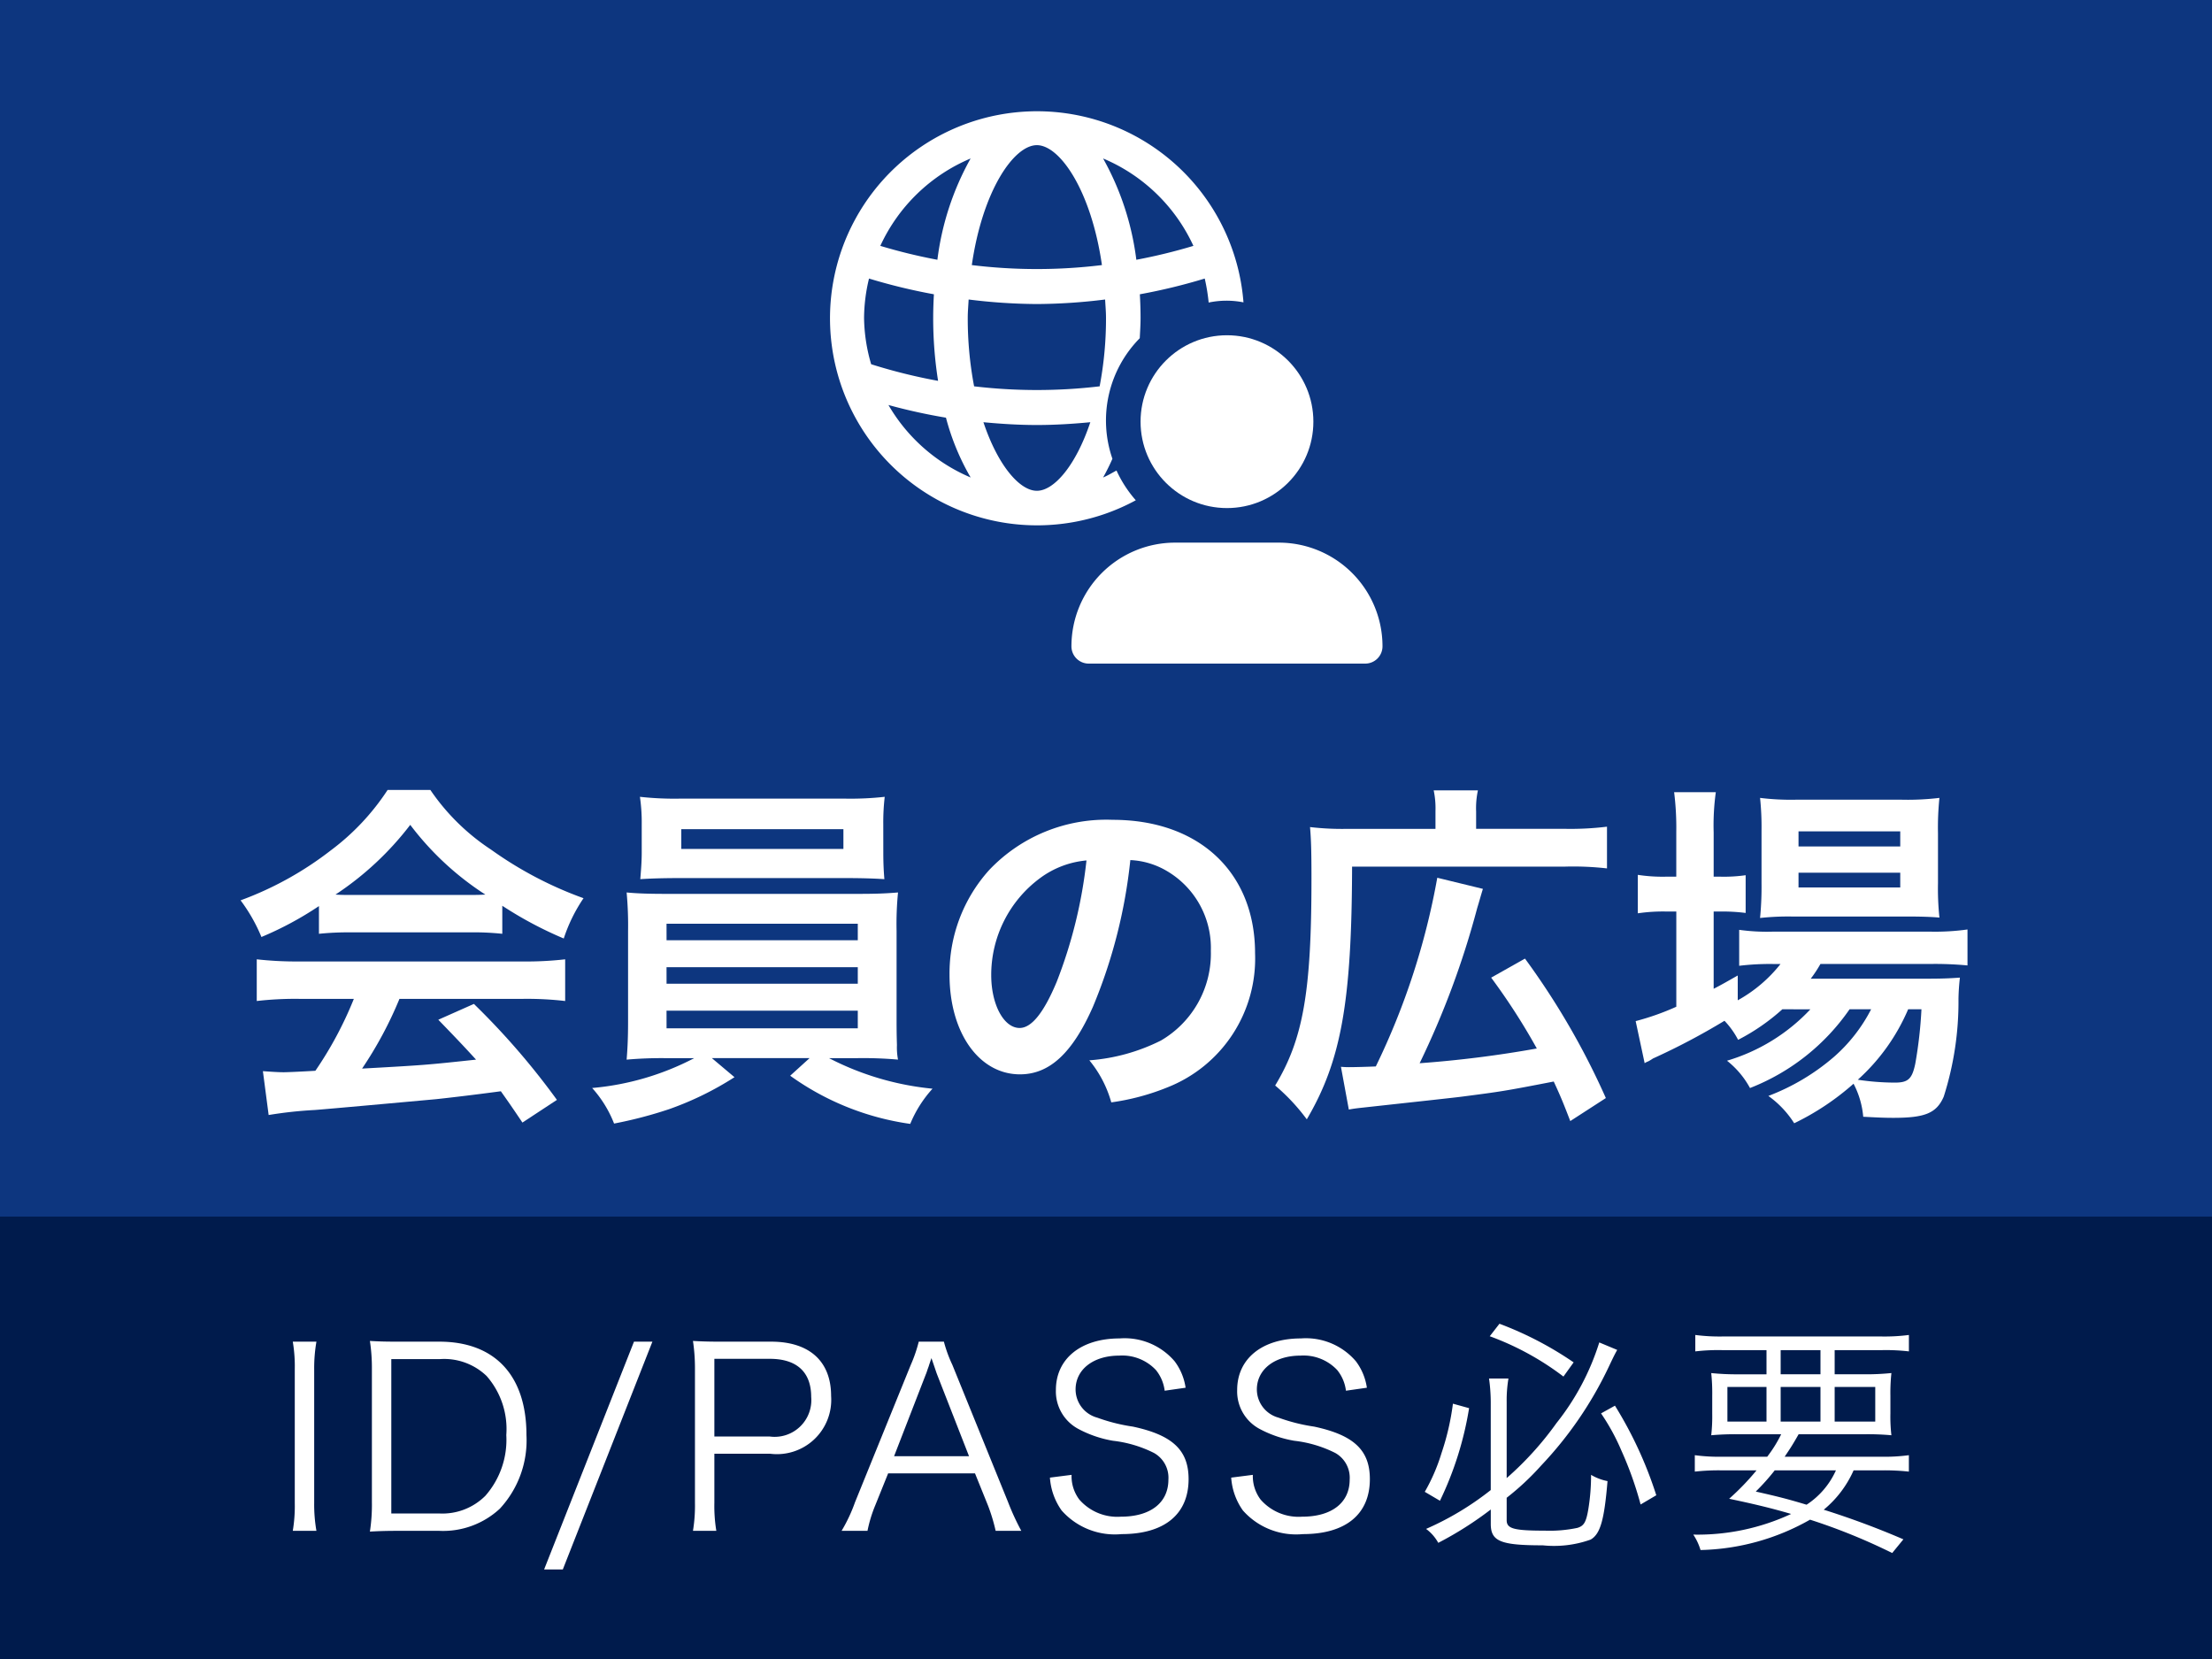 <svg xmlns="http://www.w3.org/2000/svg" width="80" height="60" viewBox="0 0 80 60">
  <defs>
    <style>
      .a {
        fill: #0d367f;
      }

      .b {
        fill: #001b4c;
      }

      .c {
        fill: #fff;
      }
    </style>
  </defs>
  <g>
    <rect class="a" width="80" height="60"/>
    <rect class="b" y="44" width="80" height="16"/>
    <g>
      <path class="c" d="M11.535,32.77a12.142,12.142,0,0,1-2.08,1.118,6.037,6.037,0,0,0-.754-1.326,12.124,12.124,0,0,0,3.263-1.807,8.57,8.57,0,0,0,2.054-2.185h1.547A7.887,7.887,0,0,0,17.763,30.73a13.726,13.726,0,0,0,3.341,1.755,5.809,5.809,0,0,0-.715,1.457,13.906,13.906,0,0,1-2.223-1.184v1.014a9.855,9.855,0,0,0-1.17-.052H12.653a10.379,10.379,0,0,0-1.118.052ZM10.82,36.125a12.049,12.049,0,0,0-1.534.078V34.695a13.029,13.029,0,0,0,1.534.078h8.099a12.47,12.47,0,0,0,1.521-.078v1.508a11.953,11.953,0,0,0-1.521-.078H14.447a14.078,14.078,0,0,1-1.352,2.522c2.301-.129,2.301-.129,4.122-.324-.416-.455-.637-.69-1.365-1.443l1.287-.572a26.656,26.656,0,0,1,3.003,3.471l-1.248.82c-.429-.638-.559-.82-.78-1.132-1.079.144-1.859.234-2.34.286-1.287.117-3.861.351-4.381.391a15.069,15.069,0,0,0-1.677.182l-.208-1.586c.351.025.572.039.754.039.091,0,.481-.014,1.144-.053a13.457,13.457,0,0,0,1.391-2.6Zm6.162-3.758c.208,0,.325,0,.572-.013a10.591,10.591,0,0,1-2.717-2.522,11.077,11.077,0,0,1-2.704,2.522c.221.013.299.013.533.013Z"/>
      <path class="c" d="M24.106,38.27a14.385,14.385,0,0,0-1.443.053c.026-.325.052-.715.052-1.365V33.668a12.988,12.988,0,0,0-.052-1.391c.39.038.832.051,1.443.051h6.916c.637,0,1.001-.013,1.456-.051a11.777,11.777,0,0,0-.052,1.391v3.289c0,.507.013.793.013.845a2.31,2.31,0,0,0,.039.52,14.5,14.5,0,0,0-1.456-.053h-1.04a10.303,10.303,0,0,0,3.744,1.105,4.35,4.35,0,0,0-.806,1.273,9.766,9.766,0,0,1-4.342-1.742l.702-.637H25.745l.819.69a11.362,11.362,0,0,1-2.366,1.157,15.412,15.412,0,0,1-1.989.52,4.206,4.206,0,0,0-.793-1.286,9.803,9.803,0,0,0,3.692-1.08ZM31.946,30.82c0,.391.013.676.039.976-.39-.026-.832-.039-1.404-.039H24.587c-.585,0-1.04.013-1.43.039.026-.325.052-.624.052-.976v-1.001a6.505,6.505,0,0,0-.065-1.001,11.38,11.38,0,0,0,1.482.065h5.902a11.159,11.159,0,0,0,1.469-.065,7.985,7.985,0,0,0-.052,1.001Zm-7.839,3.186h6.916v-.598H24.106Zm0,1.572h6.916v-.598H24.106Zm0,1.613h6.916v-.638H24.106Zm.533-7.203v.715h5.863v-.715Z"/>
      <path class="c" d="M39.528,36.41c-.741,1.678-1.573,2.445-2.639,2.445-1.482,0-2.548-1.509-2.548-3.602a5.583,5.583,0,0,1,1.43-3.783,5.835,5.835,0,0,1,4.472-1.82c3.12,0,5.148,1.898,5.148,4.823a5.006,5.006,0,0,1-3.159,4.849,8.471,8.471,0,0,1-2.041.547,4.146,4.146,0,0,0-.793-1.521,6.901,6.901,0,0,0,2.587-.715,3.64,3.64,0,0,0,1.807-3.25,3.223,3.223,0,0,0-1.599-2.887,2.845,2.845,0,0,0-1.313-.39A18.792,18.792,0,0,1,39.528,36.41Zm-1.911-4.653a4.354,4.354,0,0,0-1.768,3.51c0,1.066.455,1.911,1.027,1.911.429,0,.871-.546,1.339-1.664a17.108,17.108,0,0,0,1.079-4.395A3.313,3.313,0,0,0,37.617,31.757Z"/>
      <path class="c" d="M51.916,29.326a3.112,3.112,0,0,0-.065-.742h1.6a3.061,3.061,0,0,0-.065.768v.624h3.225a10.831,10.831,0,0,0,1.508-.078v1.509a10.75,10.75,0,0,0-1.508-.065H48.9c-.013,4.875-.39,7.02-1.638,9.14a7.212,7.212,0,0,0-1.144-1.223c1.014-1.677,1.313-3.393,1.313-7.488,0-.975-.013-1.404-.052-1.859a9.977,9.977,0,0,0,1.352.065h3.185ZM48.497,38.582a3.247,3.247,0,0,0,.338.013c.156,0,.65-.013.923-.026a26.05,26.05,0,0,0,2.223-6.824l1.65.402c-.103.338-.117.403-.208.702a31.007,31.007,0,0,1-2.08,5.604,40.619,40.619,0,0,0,4.238-.533,23.056,23.056,0,0,0-1.651-2.562l1.223-.689a27.162,27.162,0,0,1,2.925,5.044l-1.287.832c-.26-.676-.351-.896-.598-1.43-1.808.351-1.911.363-3.316.546-.299.039-1.508.169-3.64.403-.234.025-.312.039-.455.064Z"/>
      <path class="c" d="M64.461,36.502a7.518,7.518,0,0,1-1.6,1.105,2.97,2.97,0,0,0-.493-.689A24.581,24.581,0,0,1,59.78,38.283a1.552,1.552,0,0,1-.169.103.638.638,0,0,0-.13.065l-.325-1.521a9.263,9.263,0,0,0,1.47-.52V32.966h-.377a6.26,6.26,0,0,0-1.015.065V31.64a5.852,5.852,0,0,0,1.027.066h.364V30.093a10.297,10.297,0,0,0-.078-1.443h1.508a8.697,8.697,0,0,0-.078,1.456v1.6h.234a5.554,5.554,0,0,0,.923-.053v1.365a6.717,6.717,0,0,0-.91-.052h-.247v2.795c.352-.183.455-.247.871-.481v.897a5.13,5.13,0,0,0,1.547-1.313h-.286a9.277,9.277,0,0,0-1.209.065v-1.3a7.275,7.275,0,0,0,1.223.065h5.681a8.524,8.524,0,0,0,1.353-.078V34.916a12.696,12.696,0,0,0-1.339-.053H65.839a4.631,4.631,0,0,1-.351.533h4.134c.637,0,.884-.013,1.261-.039a7.691,7.691,0,0,0-.052.768,11.304,11.304,0,0,1-.533,3.536c-.26.598-.676.767-1.82.767-.35,0-.585-.013-1.092-.039a3.143,3.143,0,0,0-.35-1.195,9.368,9.368,0,0,1-2.146,1.43,3.542,3.542,0,0,0-.935-.988A7.944,7.944,0,0,0,66.32,38.23a5.828,5.828,0,0,0,1.352-1.728h-.78A7.837,7.837,0,0,1,63.291,39.35a3.202,3.202,0,0,0-.832-.988,6.765,6.765,0,0,0,3.016-1.859Zm.39-3.354a9.422,9.422,0,0,0-1.196.052,11.54,11.54,0,0,0,.053-1.261V30.041a10.08,10.08,0,0,0-.053-1.184,9.045,9.045,0,0,0,1.313.065H68.751a9.678,9.678,0,0,0,1.391-.065,10.514,10.514,0,0,0-.052,1.287v1.794a10.053,10.053,0,0,0,.052,1.248c-.273-.026-.663-.039-1.183-.039Zm.195-2.534h3.679v-.547H65.046Zm0,1.481h3.679v-.533H65.046Zm3.965,4.407A7.251,7.251,0,0,1,67.19,39.05a9.099,9.099,0,0,0,1.34.104c.48,0,.624-.131.74-.69a15.714,15.714,0,0,0,.222-1.963Z"/>
    </g>
    <g>
      <path class="c" d="M40.38,17.017c-.161.085-.315.181-.485.252a7.448,7.448,0,0,0,.337-.677,4.233,4.233,0,0,1,.989-4.36c.012-.243.029-.483.029-.733,0-.29-.01-.575-.026-.856a21.009,21.009,0,0,0,2.347-.569,6.898,6.898,0,0,1,.142.868,3.146,3.146,0,0,1,1.259-.007,7.488,7.488,0,1,0-3.894,7.158A4.363,4.363,0,0,1,40.38,17.017Zm2.781-8.125a19.786,19.786,0,0,1-2.064.503,10.04,10.04,0,0,0-1.202-3.664A6.273,6.273,0,0,1,43.161,8.892ZM37.5,5.25c.835,0,1.966,1.651,2.353,4.337a19.383,19.383,0,0,1-4.706,0C35.534,6.901,36.665,5.25,37.5,5.25Zm-2.396.481a10.04,10.04,0,0,0-1.202,3.664,19.786,19.786,0,0,1-2.064-.503A6.273,6.273,0,0,1,35.105,5.731ZM31.25,11.5a6.197,6.197,0,0,1,.179-1.426,21.009,21.009,0,0,0,2.347.569c-.016.281-.026.566-.026.856a14.521,14.521,0,0,0,.177,2.275,19.814,19.814,0,0,1-2.42-.601A6.169,6.169,0,0,1,31.25,11.5Zm.882,3.148a20.941,20.941,0,0,0,2.08.458,8.691,8.691,0,0,0,.893,2.163A6.264,6.264,0,0,1,32.132,14.648ZM37.5,17.75c-.621,0-1.409-.912-1.933-2.48.644.061,1.288.101,1.933.101s1.29-.04,1.933-.101C38.909,16.838,38.121,17.75,37.5,17.75Zm-2.27-3.778A13.063,13.063,0,0,1,35,11.5c0-.234.021-.445.032-.668a20.635,20.635,0,0,0,2.468.164,20.635,20.635,0,0,0,2.468-.164c.011.223.032.435.032.668a13.063,13.063,0,0,1-.23,2.472A19.372,19.372,0,0,1,35.23,13.972Z"/>
      <circle class="c" cx="44.375" cy="15.25" r="3.125"/>
      <path class="c" d="M46.25,19.625H42.5a3.75,3.75,0,0,0-3.75,3.75.625.625,0,0,0,.625.625h10A.625.625,0,0,0,50,23.375,3.75,3.75,0,0,0,46.25,19.625Z"/>
    </g>
    <g>
      <path class="c" d="M11.444,48.523a5.599,5.599,0,0,0-.081,1.009v4.825a5.504,5.504,0,0,0,.081,1.008h-.855a5.46,5.46,0,0,0,.072-1.008V49.532a5.418,5.418,0,0,0-.072-1.009Z"/>
      <path class="c" d="M13.45,49.523a6.51,6.51,0,0,0-.072-1.026c.315.018.558.026.99.026h1.522c2.008,0,3.15,1.225,3.15,3.377a3.638,3.638,0,0,1-.963,2.664,3.015,3.015,0,0,1-2.188.801H14.368c-.433,0-.676.01-.99.027a6.342,6.342,0,0,0,.072-1.07Zm2.421,5.213a2.197,2.197,0,0,0,1.684-.64A3.068,3.068,0,0,0,18.311,51.9a2.909,2.909,0,0,0-.712-2.135,2.217,2.217,0,0,0-1.692-.611H14.152v5.582Z"/>
      <path class="c" d="M23.595,48.523l-3.24,8.238h-.676l3.25-8.238Z"/>
      <path class="c" d="M25.062,55.365a5.583,5.583,0,0,0,.072-1.008v-4.834a6.673,6.673,0,0,0-.072-1.026c.324.018.576.026.99.026h1.837c1.386,0,2.169.711,2.169,1.963a1.964,1.964,0,0,1-2.215,2.089H25.836v1.773a5.503,5.503,0,0,0,.071,1.017Zm2.781-3.411a1.327,1.327,0,0,0,1.495-1.432c0-.9-.522-1.378-1.495-1.378H25.836v2.81Z"/>
      <path class="c" d="M36.009,55.365a6.49,6.49,0,0,0-.278-.918l-.469-1.161H32.121l-.468,1.161a4.95,4.95,0,0,0-.279.918H30.437a5.746,5.746,0,0,0,.486-1.035L32.94,49.361a5.152,5.152,0,0,0,.288-.838h.909a4.861,4.861,0,0,0,.306.838L36.46,54.33a8.938,8.938,0,0,0,.477,1.035Zm-2.124-5.671c-.027-.072-.027-.081-.198-.576-.045.135-.081.233-.099.297-.055.144-.081.243-.1.279L32.336,52.665h2.71Z"/>
      <path class="c" d="M42.122,50.297a1.472,1.472,0,0,0-.315-.746,1.668,1.668,0,0,0-1.332-.523c-.928,0-1.575.496-1.575,1.225a1.059,1.059,0,0,0,.783,1.018,6.475,6.475,0,0,0,1.287.324c1.44.307,2.017.855,2.017,1.899,0,1.27-.873,1.989-2.422,1.989a2.57,2.57,0,0,1-2.17-.855,2.32,2.32,0,0,1-.423-1.188l.783-.1a1.401,1.401,0,0,0,.279.892,1.823,1.823,0,0,0,1.503.621c1.071,0,1.72-.504,1.72-1.341a1.028,1.028,0,0,0-.522-.964,4.405,4.405,0,0,0-1.485-.441,4.119,4.119,0,0,1-1.224-.414,1.538,1.538,0,0,1-.838-1.423c0-1.134.909-1.864,2.305-1.864a2.377,2.377,0,0,1,1.99.828,2.085,2.085,0,0,1,.396.955Z"/>
      <path class="c" d="M48.678,50.297a1.471,1.471,0,0,0-.315-.746,1.668,1.668,0,0,0-1.332-.523c-.928,0-1.575.496-1.575,1.225a1.059,1.059,0,0,0,.783,1.018,6.473,6.473,0,0,0,1.287.324c1.44.307,2.017.855,2.017,1.899,0,1.27-.873,1.989-2.422,1.989a2.57,2.57,0,0,1-2.17-.855,2.321,2.321,0,0,1-.423-1.188l.783-.1a1.402,1.402,0,0,0,.279.892,1.823,1.823,0,0,0,1.503.621c1.071,0,1.72-.504,1.72-1.341a1.028,1.028,0,0,0-.522-.964,4.404,4.404,0,0,0-1.485-.441,4.12,4.12,0,0,1-1.224-.414,1.538,1.538,0,0,1-.838-1.423c0-1.134.909-1.864,2.305-1.864a2.377,2.377,0,0,1,1.99.828,2.087,2.087,0,0,1,.396.955Z"/>
      <path class="c" d="M53.132,50.928a12.153,12.153,0,0,1-1.054,3.349l-.549-.323a6.713,6.713,0,0,0,.604-1.397,9.206,9.206,0,0,0,.414-1.791Zm1.359,4.051c0,.307.252.379,1.378.379a4.859,4.859,0,0,0,1.179-.1c.234-.072.315-.197.396-.676A7.529,7.529,0,0,0,57.543,53.34a1.841,1.841,0,0,0,.595.226c-.117,1.413-.262,1.917-.612,2.116a3.933,3.933,0,0,1-1.728.207c-1.53,0-1.882-.145-1.882-.775v-.521a12.757,12.757,0,0,1-1.899,1.206,1.56,1.56,0,0,0-.441-.504A10.61,10.61,0,0,0,53.915,53.89V50.711a6.264,6.264,0,0,0-.062-.855h.702a4.774,4.774,0,0,0-.064.847V53.457a11.561,11.561,0,0,0,1.801-1.989,8.974,8.974,0,0,0,1.548-2.917l.648.27c-.099.181-.126.234-.297.595a13.705,13.705,0,0,1-2.449,3.583,9.52,9.52,0,0,1-1.251,1.17Zm-.261-7.104a12.498,12.498,0,0,1,2.683,1.397l-.369.513a10.134,10.134,0,0,0-2.665-1.458Zm4.177,2.963a14.489,14.489,0,0,1,1.495,3.24l-.567.334a12.761,12.761,0,0,0-.693-1.945,7.735,7.735,0,0,0-.738-1.35Z"/>
      <path class="c" d="M63.914,52.684a4.711,4.711,0,0,0,.504-.811H62.924a9.685,9.685,0,0,0-1.035.035,6.095,6.095,0,0,0,.036-.783v-.647a6.842,6.842,0,0,0-.036-.819,9.082,9.082,0,0,0,.973.045h1.026V48.83H62.312a7.032,7.032,0,0,0-.999.045v-.594a6.821,6.821,0,0,0,1.018.054h5.681a6.887,6.887,0,0,0,1.026-.054v.594a7.19,7.19,0,0,0-1-.045H66.353v.873h1.072a8.885,8.885,0,0,0,.98-.045,6.758,6.758,0,0,0-.036.819v.64a5.888,5.888,0,0,0,.036.791,9.349,9.349,0,0,0-1.035-.035H65.049c-.252.442-.307.514-.504.811h3.483a6.543,6.543,0,0,0,1.009-.055v.594a8.086,8.086,0,0,0-1.009-.045h-.99a3.882,3.882,0,0,1-1.08,1.423,30.186,30.186,0,0,1,2.881,1.071l-.405.495a21.618,21.618,0,0,0-2.971-1.206,8.369,8.369,0,0,1-3.961,1.098,2.087,2.087,0,0,0-.262-.558,8.021,8.021,0,0,0,3.538-.747c-.702-.207-1.341-.36-2.241-.549a9.1,9.1,0,0,0,.99-1.027H62.294a7.821,7.821,0,0,0-.999.045v-.594a6.543,6.543,0,0,0,.999.055Zm-1.44-2.522v1.252h1.414v-1.252Zm1.711,3.016a7.915,7.915,0,0,1-.685.766c.837.189,1.152.27,1.837.476a2.899,2.899,0,0,0,1.062-1.242ZM64.4,49.703h1.44V48.83H64.4Zm0,1.711h1.44v-1.252H64.4Zm1.953,0h1.468v-1.252H66.353Z"/>
    </g>
  </g>
</svg>
